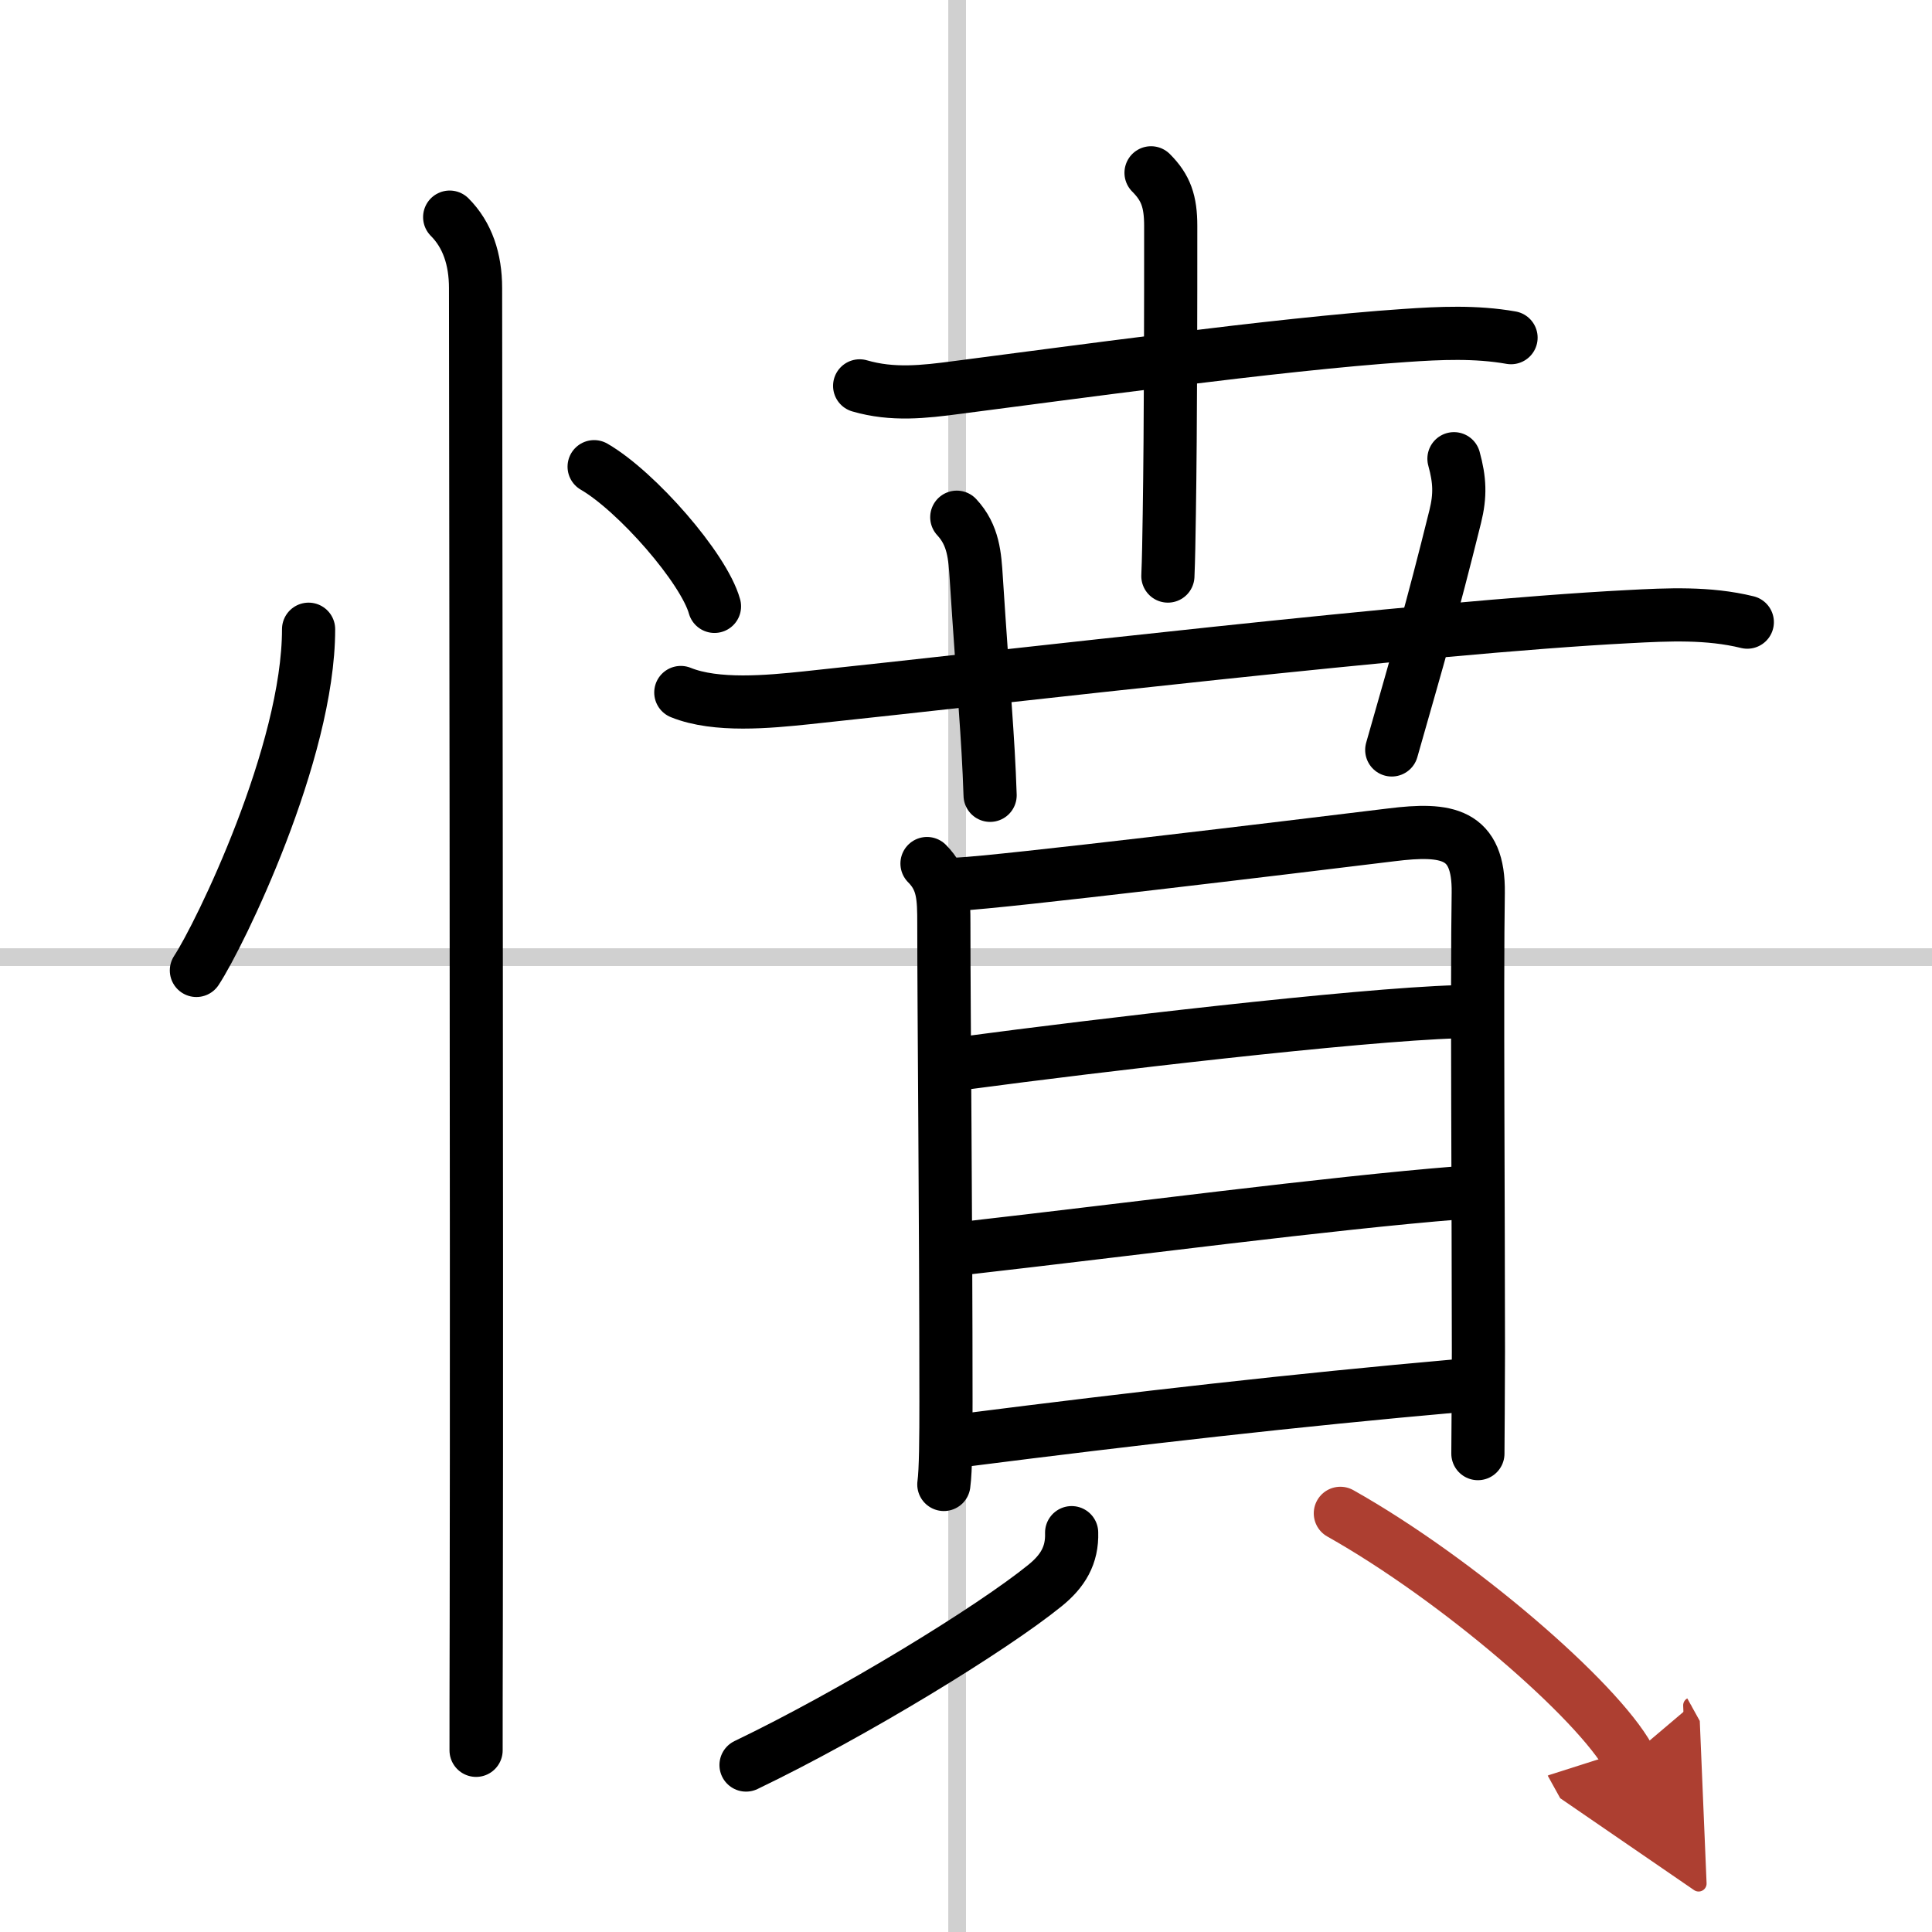 <svg width="400" height="400" viewBox="0 0 109 109" xmlns="http://www.w3.org/2000/svg"><defs><marker id="a" markerWidth="4" orient="auto" refX="1" refY="5" viewBox="0 0 10 10"><polyline points="0 0 10 5 0 10 1 5" fill="#ad3f31" stroke="#ad3f31"/></marker></defs><g fill="none" stroke="#000" stroke-linecap="round" stroke-linejoin="round" stroke-width="3"><rect width="100%" height="100%" fill="#fff" stroke="#fff"/><line x1="54" x2="54" y2="109" stroke="#d0d0d0" stroke-width="1"/><line x2="109" y1="54" y2="54" stroke="#d0d0d0" stroke-width="1"/><path d="m17.41 35.5c0 6.97-5.02 17.26-6.33 19.25"/><path d="m33.52 26.33c2.4 1.39 6.19 5.72 6.79 7.88"/><path d="m25.37 12.25c1 1 1.46 2.38 1.46 4 0 0.87 0.08 53.91 0.04 75-0.01 3.59-0.01 6.23-0.01 7.5"/><path d="m48.5 21.77c1.86 0.54 3.61 0.34 5.5 0.09 6-0.77 18.09-2.45 25.24-2.93 2.01-0.14 4.02-0.23 6.01 0.12"/><path d="m64.94 9.75c0.84 0.84 1.11 1.62 1.11 3 0 4.13 0 11.2-0.08 16.25-0.02 1.37-0.04 2.58-0.08 3.5"/><path d="m38.41 39.07c2 0.81 4.97 0.52 7.09 0.3 11.3-1.19 34.86-3.99 46.37-4.58 2.25-0.12 4.51-0.23 6.71 0.31"/><path d="m53.98 29.18c0.95 1.02 1.02 2.19 1.1 3.45 0.41 6.36 0.67 8.87 0.78 12.24"/><path d="m82.03 25.88c0.33 1.2 0.37 2.06 0.07 3.27-1.35 5.44-2.04 7.75-3.58 13.16"/><path d="m52.3 48.72c0.93 0.93 0.95 1.91 0.95 3.42 0 4.86 0.12 16.67 0.12 26.94 0 1.98-0.01 3.88-0.12 4.67"/><path d="m54.07 49.88c2.43-0.11 18.71-2.08 24.43-2.78 3.14-0.39 4.95-0.11 4.9 3.28-0.08 4.97 0.01 18.22 0.01 25.88 0 1.75-0.03 5.55-0.03 5.75"/><path d="m54.55 59.96c7.2-0.96 21.95-2.71 27.68-2.88"/><path d="m54.53 70.41c9.09-1.03 20.47-2.53 27.73-3.11"/><path d="M54.42,81.25C64.25,80,73,79,82.26,78.18"/><path d="m60.46 86.47c0.04 1.28-0.5 2.17-1.5 2.98-3.02 2.45-10.83 7.23-16.87 10.13"/><path d="m75.62 85.38c6.64 3.74 14.48 10.53 16.29 13.8" marker-end="url(#a)" stroke="#ad3f31"/></g></svg>
